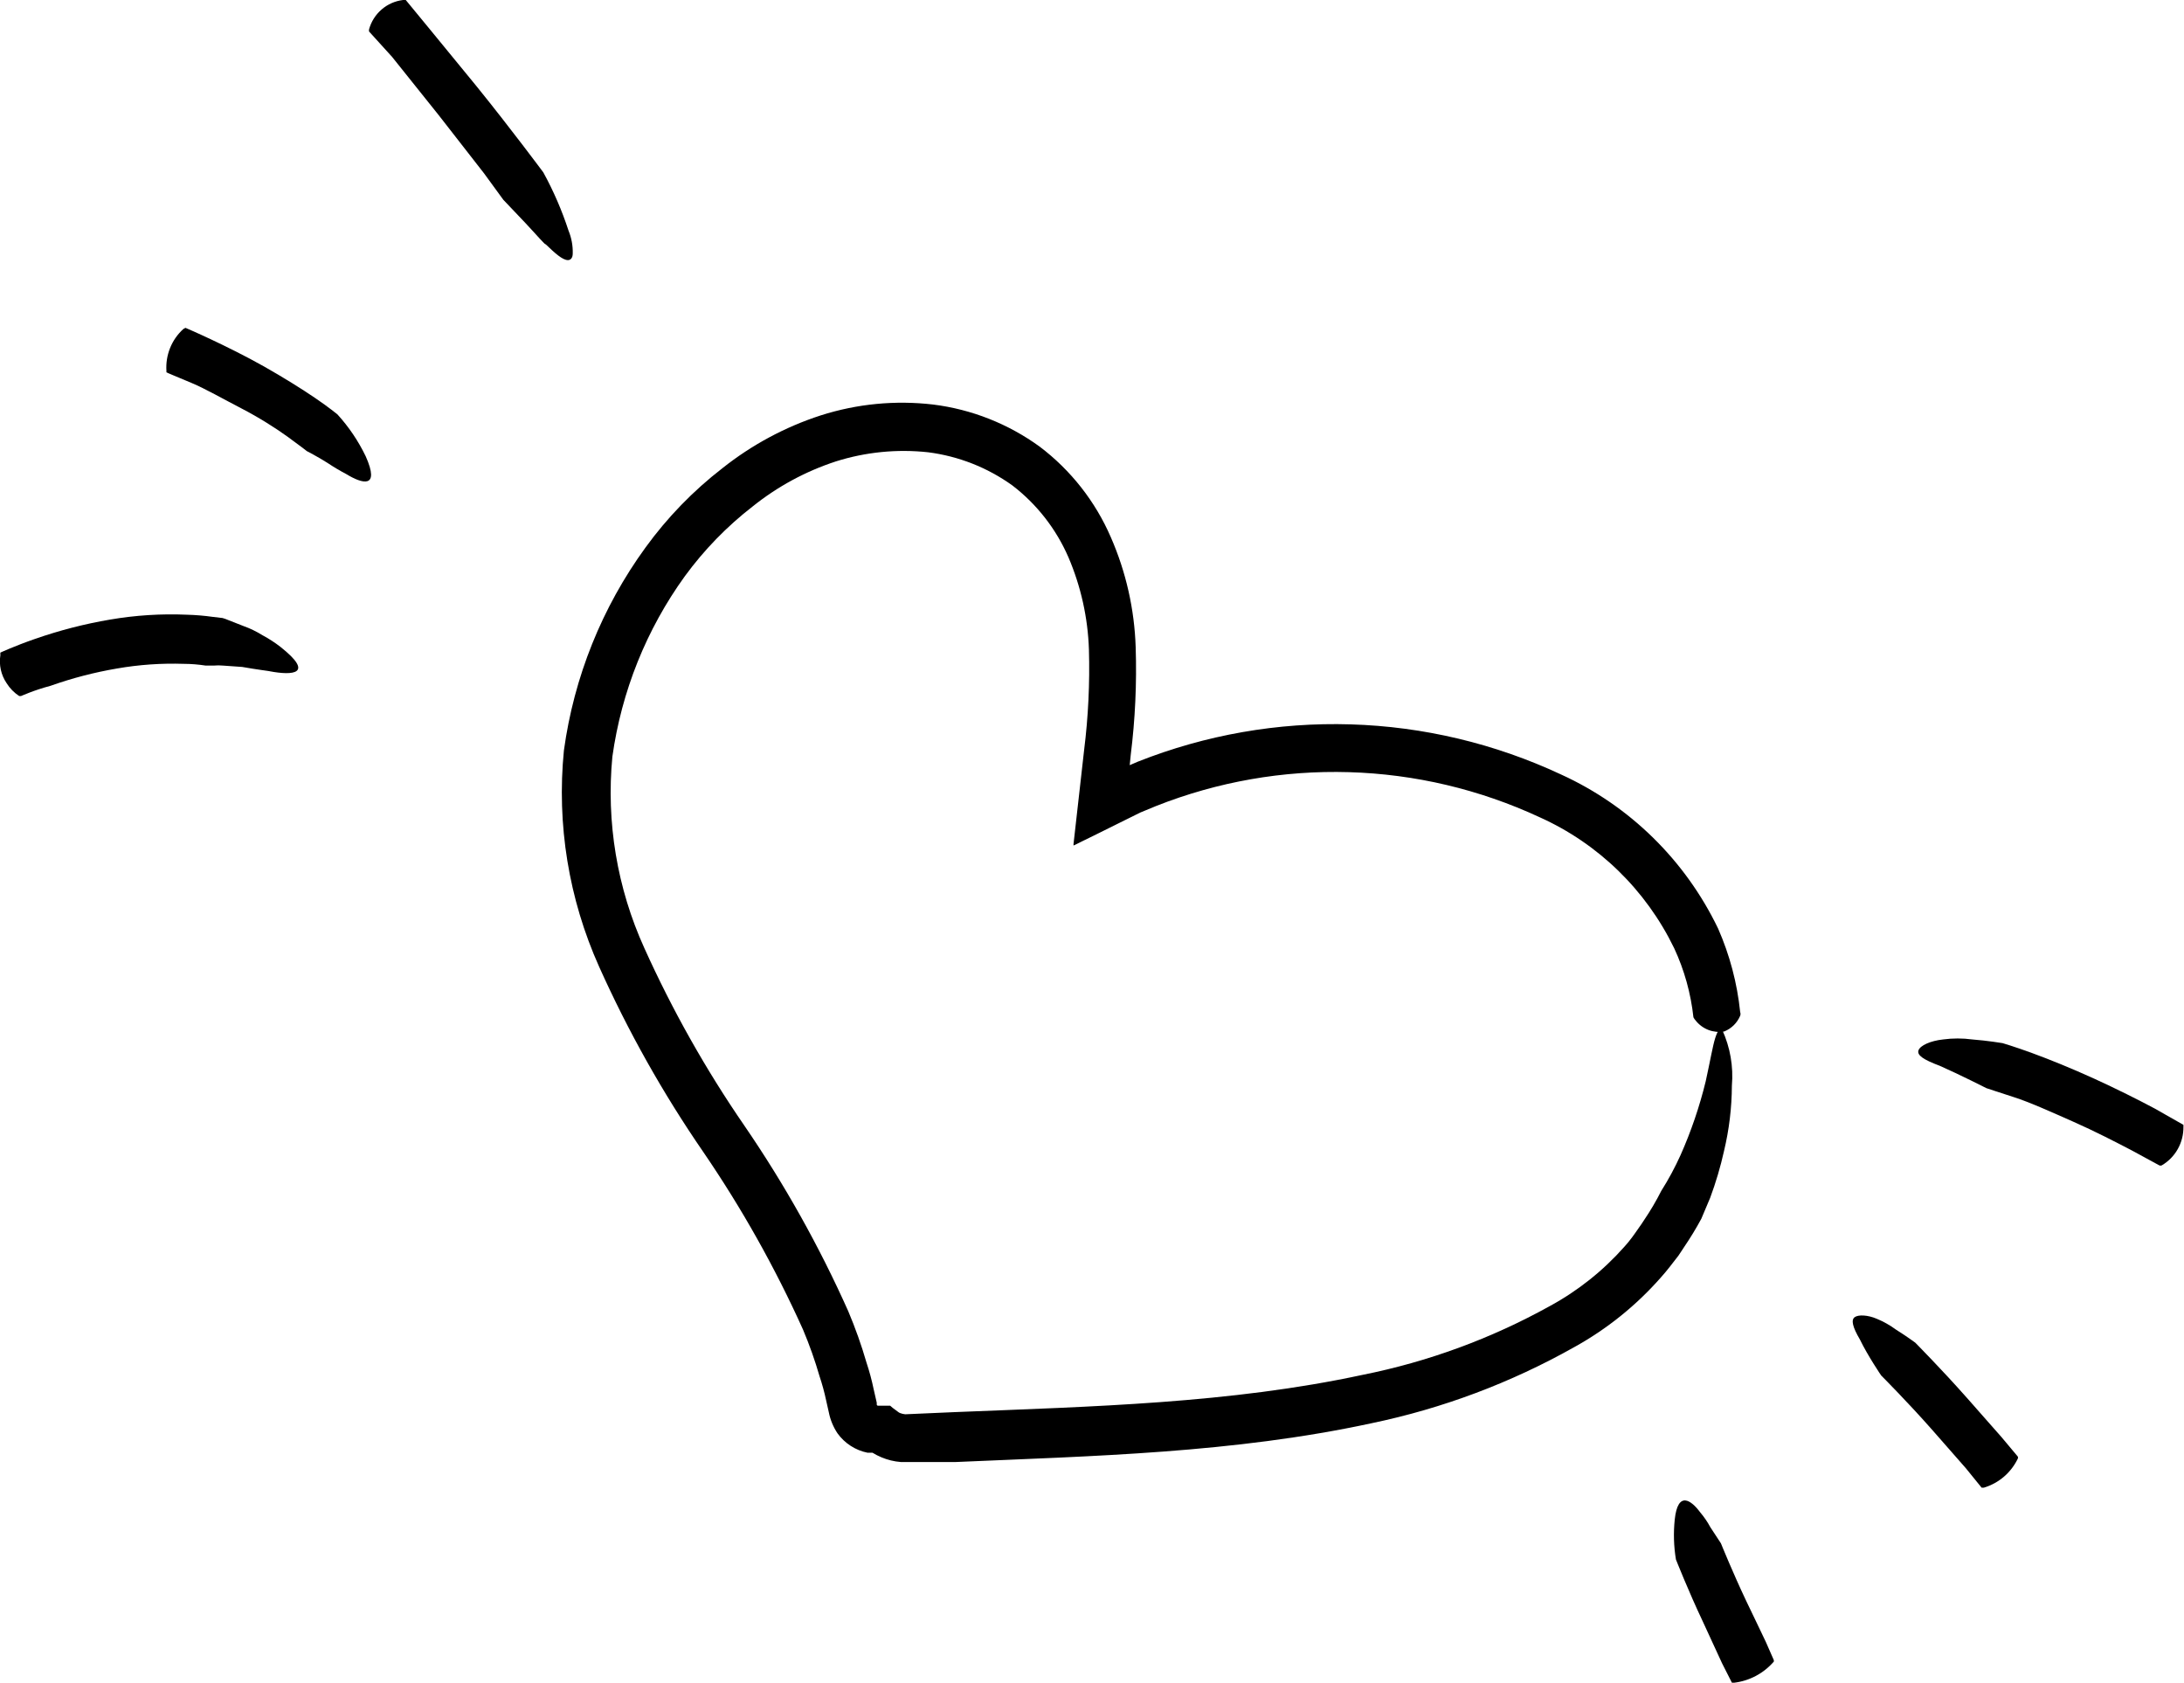<svg width="74" height="57" viewBox="0 0 74 57" fill="none" xmlns="http://www.w3.org/2000/svg">
<g clip-path="url(#clip0_4608_21637)">
<path d="M73.981 38.103C73.981 38.103 73.981 38.103 73.981 38.162C73.985 38.428 73.92 38.69 73.79 38.921C73.661 39.152 73.472 39.344 73.244 39.477C73.219 39.487 73.191 39.487 73.166 39.477L72.246 38.977C71.706 38.695 70.982 38.32 70.252 37.998C69.522 37.676 68.785 37.34 68.231 37.163C67.677 36.985 67.305 36.86 67.305 36.86C67.305 36.86 66.399 36.4 65.728 36.104C65.167 35.894 64.946 35.743 65.004 35.578C65.063 35.414 65.408 35.256 65.839 35.21C66.165 35.166 66.496 35.166 66.823 35.21C67.338 35.249 67.853 35.335 67.853 35.335C67.853 35.335 68.257 35.453 68.85 35.67C69.444 35.887 70.206 36.196 70.956 36.538C71.706 36.88 72.455 37.255 73.009 37.551L73.981 38.103Z" fill="black"/>
<path d="M68.374 49.346C68.374 49.346 68.374 49.346 68.374 49.399C68.261 49.637 68.1 49.848 67.902 50.019C67.703 50.19 67.471 50.317 67.221 50.392H67.142L66.608 49.734L65.454 48.419C64.613 47.466 63.739 46.592 63.739 46.592C63.739 46.592 63.29 45.934 63.016 45.369C62.768 44.948 62.716 44.711 62.84 44.619C62.964 44.527 63.283 44.54 63.59 44.672C63.821 44.767 64.04 44.891 64.242 45.04C64.58 45.25 64.893 45.48 64.893 45.48C64.893 45.48 65.799 46.394 66.647 47.354L67.807 48.669L68.374 49.346Z" fill="black"/>
<path d="M60.103 56.237C60.103 56.237 60.103 56.237 60.103 56.283C59.759 56.682 59.28 56.937 58.76 57H58.682L58.349 56.343L57.697 54.929C57.208 53.897 56.785 52.825 56.785 52.825C56.711 52.377 56.698 51.922 56.745 51.47C56.85 50.491 57.3 50.813 57.606 51.227C57.739 51.383 57.855 51.553 57.952 51.733L58.31 52.279C58.31 52.279 58.708 53.265 59.177 54.252C59.412 54.745 59.653 55.238 59.829 55.613L60.103 56.237Z" fill="black"/>
<path d="M12.503 1.065C12.503 1.065 12.503 1.065 12.503 0.999C12.575 0.736 12.723 0.5 12.929 0.322C13.134 0.144 13.388 0.032 13.657 2.85362e-05C13.687 -0.006 13.718 -0.006 13.748 2.85362e-05L14.517 0.934L16.134 2.906C17.301 4.346 18.409 5.839 18.409 5.839C18.754 6.468 19.04 7.128 19.263 7.811C19.364 8.057 19.413 8.321 19.406 8.587C19.406 8.745 19.328 8.811 19.243 8.811C19.061 8.811 18.8 8.574 18.487 8.272C18.487 8.318 18.161 7.936 17.796 7.548L17.053 6.766L16.401 5.872L14.863 3.899L13.285 1.927L12.503 1.065Z" fill="black"/>
<path d="M5.639 12.611C5.639 12.611 5.639 12.611 5.639 12.565C5.621 12.3 5.664 12.034 5.763 11.788C5.862 11.542 6.016 11.322 6.212 11.145C6.235 11.129 6.259 11.116 6.284 11.105C6.284 11.105 6.656 11.263 7.158 11.5C7.659 11.737 8.318 12.059 8.957 12.42C9.595 12.782 10.221 13.17 10.684 13.486C11.147 13.801 11.434 14.038 11.434 14.038C11.82 14.462 12.143 14.94 12.392 15.458C12.887 16.569 12.268 16.385 11.74 16.063C11.516 15.945 11.299 15.816 11.088 15.675C10.756 15.465 10.397 15.281 10.397 15.281C10.397 15.281 10.137 15.077 9.745 14.794C9.354 14.511 8.768 14.137 8.168 13.828C7.568 13.518 6.962 13.17 6.493 12.973C6.023 12.776 5.652 12.624 5.639 12.611Z" fill="black"/>
<path d="M0.71 23.578C0.71 23.578 0.71 23.578 0.651 23.578C0.478 23.465 0.331 23.314 0.221 23.138C0.035 22.861 -0.04 22.522 0.013 22.191C0.01 22.163 0.01 22.134 0.013 22.106C0.013 22.106 0.495 21.882 1.179 21.645C2.009 21.355 2.862 21.135 3.728 20.988C4.589 20.84 5.463 20.785 6.336 20.823C6.628 20.831 6.92 20.855 7.209 20.896L7.542 20.935C7.611 20.955 7.678 20.979 7.744 21.008L8.246 21.205C8.474 21.286 8.692 21.392 8.898 21.52C9.108 21.633 9.308 21.762 9.497 21.908C10.671 22.835 9.921 22.888 9.132 22.737C9.171 22.737 8.682 22.678 8.207 22.592L7.555 22.546C7.451 22.536 7.346 22.536 7.242 22.546H6.968C6.724 22.508 6.478 22.488 6.231 22.487C5.472 22.462 4.712 22.514 3.963 22.645C3.198 22.775 2.446 22.971 1.714 23.23C1.121 23.388 0.736 23.572 0.71 23.578Z" fill="black"/>
<path d="M58.962 34.283C58.977 34.323 58.977 34.368 58.962 34.408C58.911 34.528 58.837 34.638 58.744 34.729C58.651 34.82 58.541 34.892 58.421 34.94C58.242 34.971 58.058 34.953 57.889 34.889C57.719 34.824 57.57 34.715 57.456 34.572C57.425 34.538 57.399 34.501 57.378 34.46C57.29 33.649 57.07 32.858 56.726 32.12C55.769 30.145 54.154 28.574 52.163 27.681C50.135 26.74 47.94 26.221 45.709 26.156C43.477 26.09 41.256 26.48 39.178 27.3L38.636 27.524L37.841 27.918L37.059 28.306L36.668 28.497L36.472 28.595L36.374 28.641V28.589L36.733 25.406C36.874 24.279 36.928 23.143 36.896 22.007C36.861 20.927 36.624 19.863 36.199 18.871C35.781 17.912 35.128 17.077 34.302 16.444C33.457 15.837 32.476 15.451 31.446 15.32C30.396 15.206 29.333 15.311 28.324 15.629C27.297 15.964 26.339 16.483 25.495 17.161C24.627 17.834 23.857 18.627 23.207 19.515C21.902 21.319 21.059 23.419 20.749 25.63C20.536 27.849 20.91 30.086 21.831 32.113C22.78 34.217 23.914 36.231 25.221 38.129C26.581 40.113 27.759 42.217 28.741 44.415C28.981 44.983 29.188 45.565 29.36 46.158C29.458 46.453 29.539 46.754 29.602 47.058L29.706 47.512C29.706 47.617 29.706 47.597 29.745 47.617H30.051C30.09 47.617 30.13 47.617 30.162 47.617L30.247 47.69L30.423 47.821C30.446 47.841 30.473 47.856 30.501 47.867C30.556 47.888 30.613 47.901 30.671 47.907L32.34 47.834C37.026 47.644 41.681 47.538 46.166 46.572C48.386 46.129 50.525 45.343 52.508 44.244C53.461 43.727 54.317 43.046 55.038 42.232C55.22 42.035 55.377 41.811 55.539 41.575L55.618 41.463L55.709 41.325C55.923 41.009 56.117 40.68 56.289 40.339C56.535 39.951 56.752 39.547 56.941 39.129C57.3 38.322 57.586 37.483 57.795 36.624C57.951 35.913 58.03 35.44 58.114 35.17C58.199 34.901 58.277 34.815 58.355 34.888C58.624 35.478 58.737 36.128 58.681 36.775C58.678 37.521 58.588 38.265 58.414 38.991C58.294 39.529 58.137 40.058 57.945 40.575L57.645 41.285C57.468 41.613 57.274 41.931 57.065 42.239L56.961 42.397L56.869 42.535C56.674 42.785 56.485 43.041 56.27 43.278C55.432 44.229 54.437 45.028 53.33 45.638C51.189 46.842 48.879 47.709 46.478 48.209C41.791 49.222 37.039 49.32 32.385 49.524H31.485H31.049C30.905 49.524 30.782 49.524 30.521 49.524C30.297 49.507 30.077 49.453 29.869 49.366C29.763 49.322 29.66 49.269 29.562 49.209H29.393C28.984 49.126 28.621 48.891 28.376 48.551C28.233 48.336 28.133 48.095 28.083 47.841L27.991 47.433C27.933 47.16 27.859 46.889 27.77 46.624C27.614 46.086 27.427 45.556 27.209 45.04C26.261 42.935 25.128 40.92 23.826 39.017C22.464 37.038 21.284 34.939 20.299 32.744C19.27 30.451 18.858 27.924 19.107 25.419C19.448 22.933 20.398 20.572 21.87 18.549C22.608 17.531 23.486 16.626 24.478 15.859C25.474 15.068 26.602 14.462 27.809 14.071C29.038 13.678 30.335 13.553 31.616 13.703C32.919 13.865 34.161 14.355 35.227 15.129C36.281 15.926 37.112 16.983 37.639 18.2C38.153 19.375 38.438 20.638 38.48 21.922C38.52 23.145 38.463 24.369 38.311 25.584L38.278 25.919L38.552 25.801C40.847 24.892 43.301 24.462 45.766 24.537C48.231 24.611 50.656 25.189 52.893 26.235C55.216 27.292 57.098 29.137 58.212 31.449C58.608 32.348 58.861 33.304 58.962 34.283Z" fill="black"/>
</g>
<defs>
<clipPath id="clip0_4608_21637">
<rect width="74" height="57" fill="white"/>
</clipPath>
</defs>
</svg>
